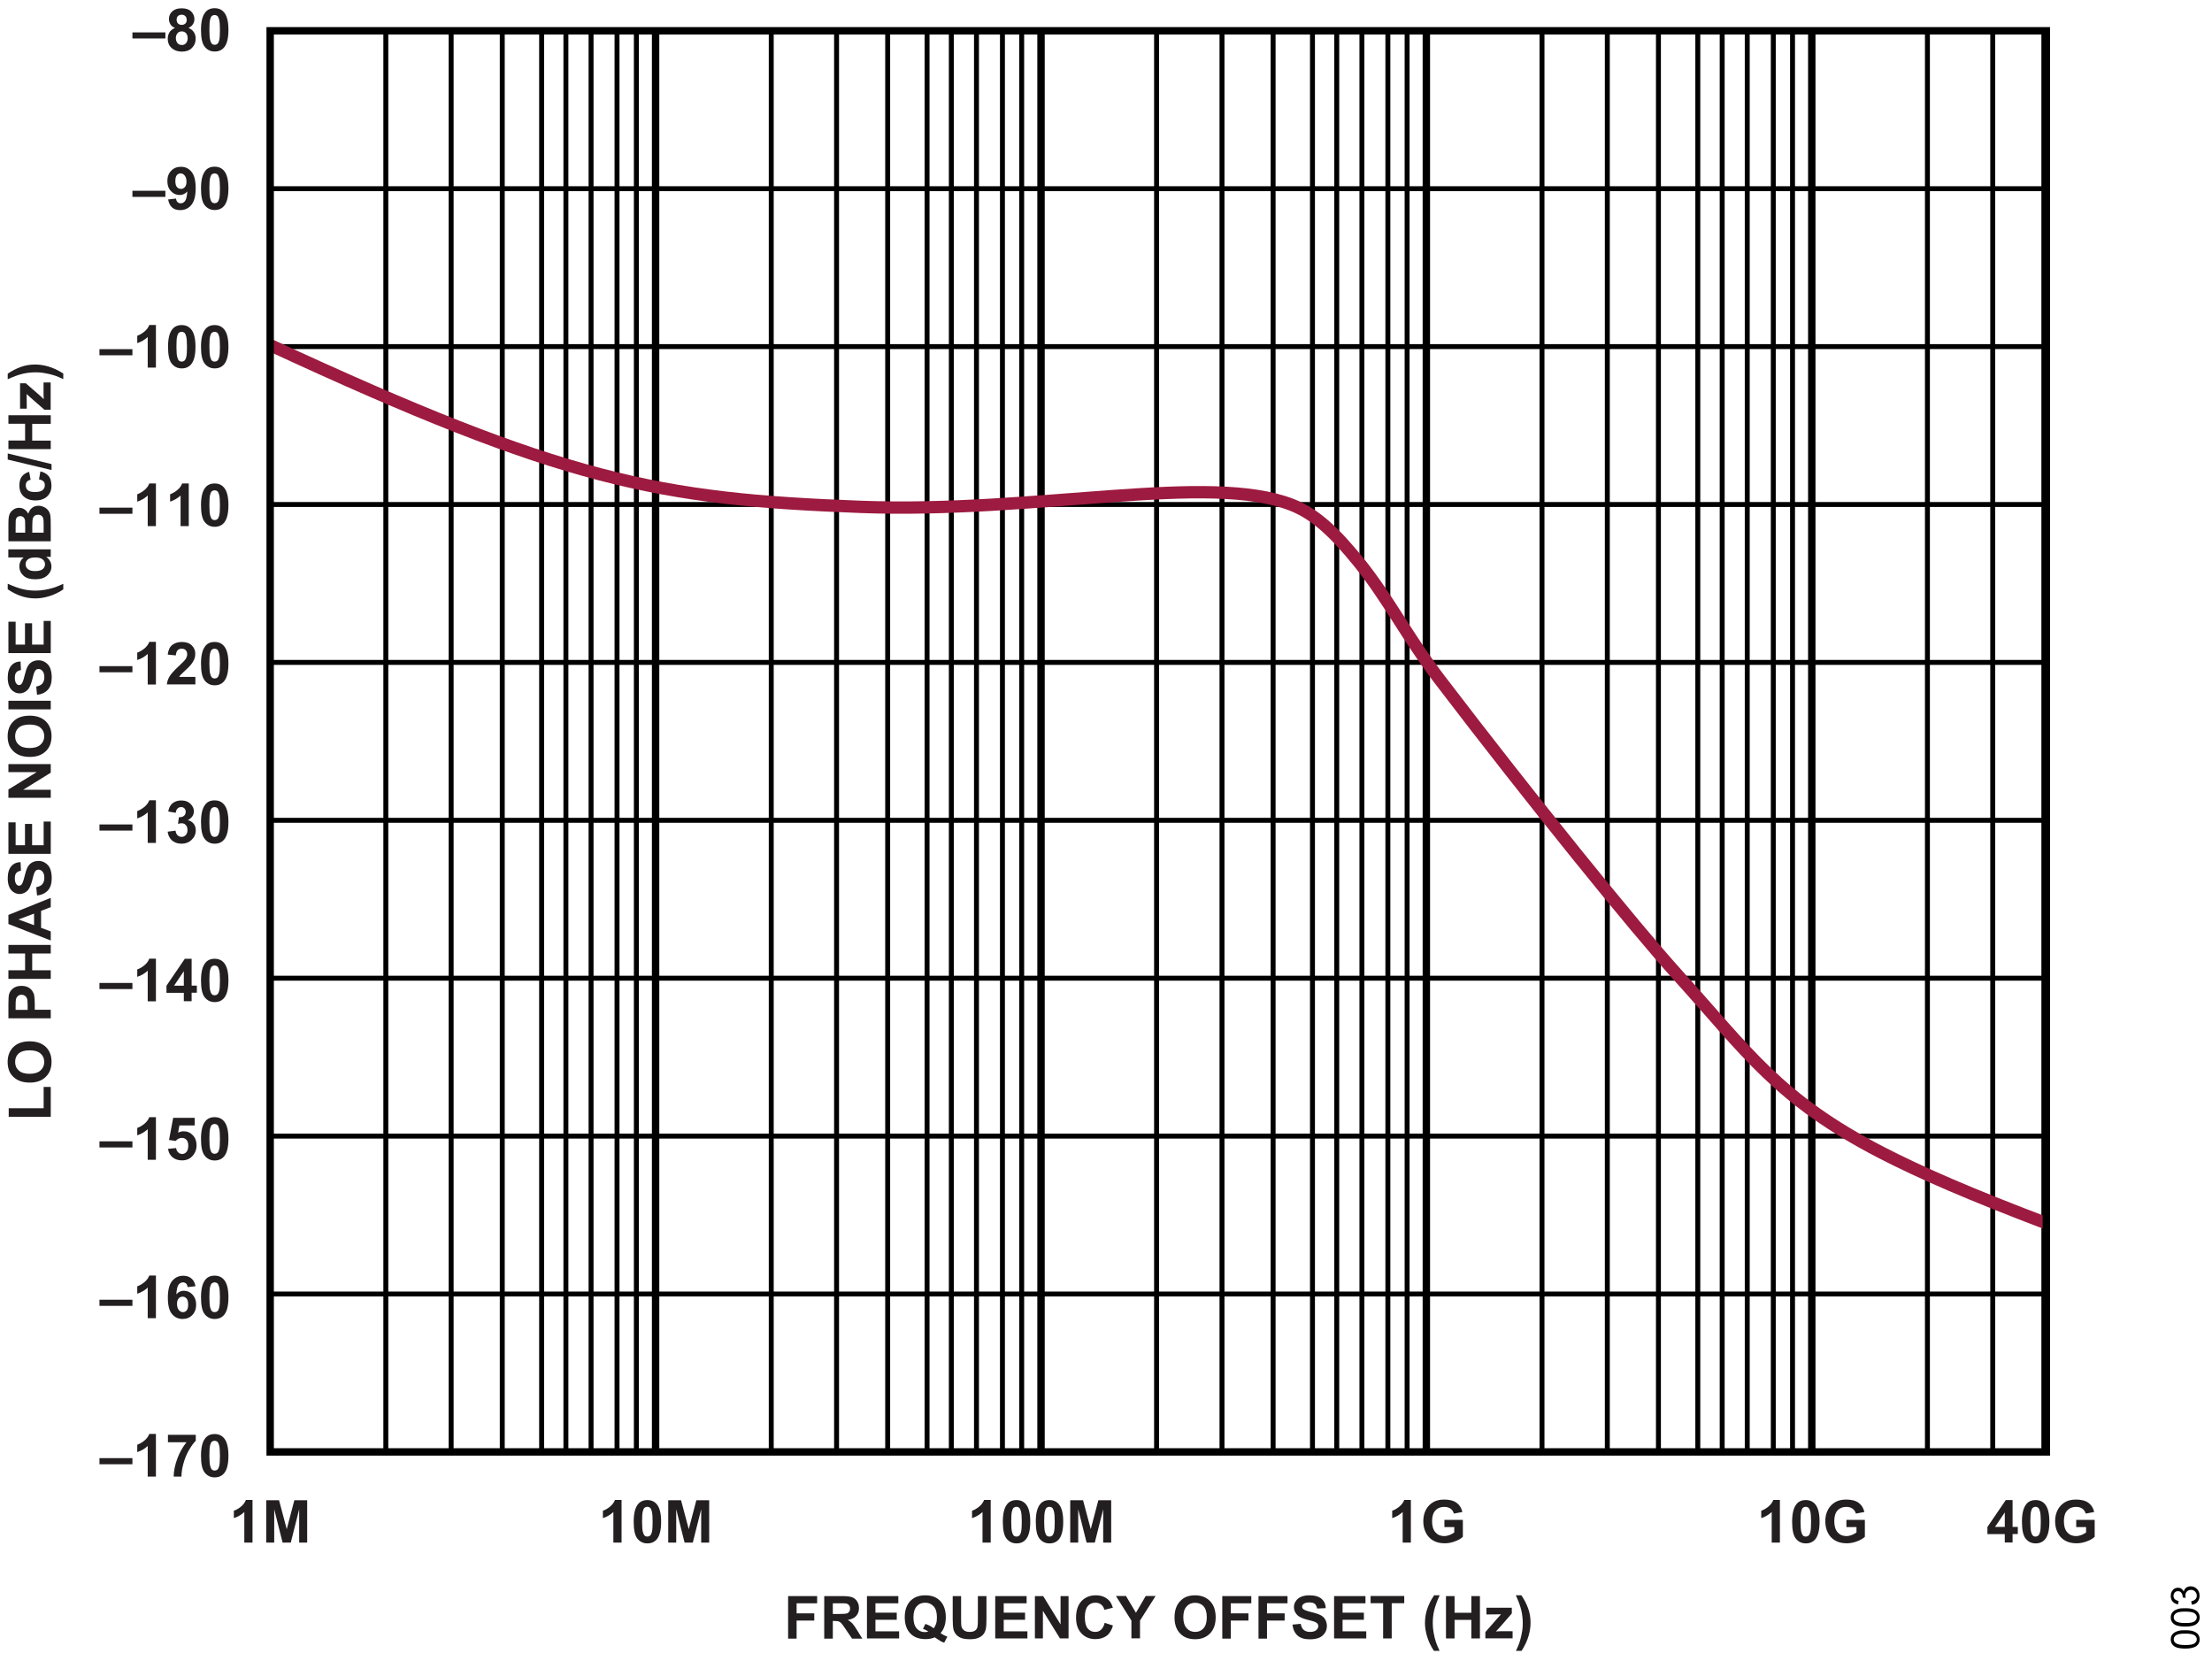 <?xml version="1.0" encoding="utf-8"?>
<!-- Generator: Adobe Illustrator 27.5.0, SVG Export Plug-In . SVG Version: 6.00 Build 0)  -->
<svg version="1.1" id="Layer_1" xmlns="http://www.w3.org/2000/svg" xmlns:xlink="http://www.w3.org/1999/xlink" x="0px" y="0px"
	 viewBox="0 0 224.17 168.28" style="enable-background:new 0 0 224.17 168.28;" xml:space="preserve">
<style type="text/css">
	.st0{fill:none;}
	.st1{fill:none;stroke:#000000;stroke-width:0.5;stroke-miterlimit:11.5;}
	.st2{fill:none;stroke:#000000;stroke-width:0.75;stroke-miterlimit:11.5;}
	.st3{fill:none;stroke:#000000;stroke-width:0.5;}
	
		.st4{clip-path:url(#downloadFrameOutline_00000074420309630276914340000000211992562424670356_);fill:none;stroke:#9D1B40;stroke-width:1.25;stroke-linecap:round;stroke-linejoin:round;}
	.st5{enable-background:new    ;}
	.st6{fill:#231F20;}
	.st7{fill:none;stroke:#000000;stroke-width:0.75;}
</style>
<g id="New_Symbol_149_00000067237425255501718700000016061524744902718112_">
	<g id="New_Symbol_149_00000161614471371892856920000006961099117150565035_">
		<g>
			<line class="st0" x1="27.38" y1="3.12" x2="27.38" y2="147.12"/>
			<path class="st1" d="M39.1,3.12v144 M45.72,3.12v144 M50.9,3.12v144 M54.89,3.12v144 M57.35,3.12v144 M59.9,3.12v144 M62.53,3.12
				v144 M64.49,3.12v144"/>
			<line class="st2" x1="66.44" y1="3.12" x2="66.44" y2="147.12"/>
			<line class="st0" x1="66.44" y1="3.12" x2="66.44" y2="147.12"/>
			<path class="st1" d="M78.16,3.12v144 M84.78,3.12v144 M89.96,3.12v144 M93.95,3.12v144 M96.41,3.12v144 M98.96,3.12v144
				 M101.59,3.12v144 M103.54,3.12v144"/>
			<line class="st2" x1="105.5" y1="3.12" x2="105.5" y2="147.12"/>
			<line class="st0" x1="105.5" y1="3.12" x2="105.5" y2="147.12"/>
			<path class="st1" d="M117.21,3.12v144 M123.84,3.12v144 M129.02,3.12v144 M133.01,3.12v144 M135.47,3.12v144 M138.02,3.12v144
				 M140.65,3.12v144 M142.6,3.12v144"/>
			<line class="st2" x1="144.55" y1="3.12" x2="144.55" y2="147.12"/>
			<line class="st0" x1="144.55" y1="3.12" x2="144.55" y2="147.12"/>
			<path class="st1" d="M156.27,3.12v144 M162.89,3.12v144 M168.07,3.12v144 M172.06,3.12v144 M174.53,3.12v144 M177.07,3.12v144
				 M179.71,3.12v144 M181.66,3.12v144"/>
			<line class="st2" x1="183.61" y1="3.12" x2="183.61" y2="147.12"/>
			<line class="st0" x1="183.61" y1="3.12" x2="183.61" y2="147.12"/>
			<path class="st1" d="M195.33,3.12v144 M201.95,3.12v144 M207.13,3.12v144"/>
		</g>
	</g>
</g>
<g id="downloadYGrid">
	<line class="st3" x1="27.38" y1="147.12" x2="207.38" y2="147.12"/>
	<line class="st3" x1="27.38" y1="131.12" x2="207.38" y2="131.12"/>
	<line class="st3" x1="27.38" y1="115.12" x2="207.38" y2="115.12"/>
	<line class="st3" x1="27.38" y1="99.12" x2="207.38" y2="99.12"/>
	<line class="st3" x1="27.38" y1="83.12" x2="207.38" y2="83.12"/>
	<line class="st3" x1="27.38" y1="67.12" x2="207.38" y2="67.12"/>
	<line class="st3" x1="27.38" y1="51.12" x2="207.38" y2="51.12"/>
	<line class="st3" x1="27.38" y1="35.12" x2="207.38" y2="35.12"/>
	<line class="st3" x1="27.38" y1="19.12" x2="207.38" y2="19.12"/>
	<line class="st3" x1="27.38" y1="3.12" x2="207.38" y2="3.12"/>
</g>
<g>
	<defs>
		
			<rect id="downloadFrameOutline_00000106118903949009019530000006053443197010765237_" x="27.38" y="3.12" width="180" height="144"/>
	</defs>
	<clipPath id="downloadFrameOutline_00000091003976624040513790000012639467313441251736_">
		<use xlink:href="#downloadFrameOutline_00000106118903949009019530000006053443197010765237_"  style="overflow:visible;"/>
	</clipPath>
	
		<path style="clip-path:url(#downloadFrameOutline_00000091003976624040513790000012639467313441251736_);fill:none;stroke:#9D1B40;stroke-width:1.25;stroke-linecap:round;stroke-linejoin:round;" d="
		M27.38,34.97c29.78,13.81,39.38,15.62,59.84,16.39c17.93,0.67,35.29-3.5,43.71-0.2c2.43,0.95,4.42,2.91,6.73,5.75
		c2.95,3.62,4.99,7.7,8.25,11.96c9.3,12.19,19.65,24.99,24.14,29.96c7.02,7.77,10.17,12.56,20.6,17.95
		c4.07,2.1,9.06,4.26,16.72,7.17"/>
</g>
<g id="downloadXTitle">
	<g class="st5">
		<path class="st6" d="M79.87,166.02v-4.29h2.94v0.73h-2.08v1.02h1.79v0.73h-1.79v1.83H79.87z"/>
		<path class="st6" d="M83.53,166.02v-4.29h1.83c0.46,0,0.79,0.04,1,0.12c0.21,0.08,0.37,0.21,0.5,0.41s0.19,0.42,0.19,0.68
			c0,0.32-0.09,0.59-0.28,0.8c-0.19,0.21-0.47,0.34-0.85,0.4c0.19,0.11,0.34,0.23,0.46,0.36s0.29,0.36,0.49,0.7l0.52,0.84h-1.04
			l-0.63-0.93c-0.22-0.33-0.38-0.54-0.46-0.63c-0.08-0.09-0.17-0.15-0.26-0.18c-0.09-0.03-0.24-0.05-0.44-0.05H84.4v1.79H83.53z
			 M84.4,163.54h0.64c0.42,0,0.68-0.02,0.78-0.05s0.18-0.1,0.24-0.18s0.09-0.19,0.09-0.32c0-0.14-0.04-0.26-0.12-0.35
			s-0.19-0.15-0.33-0.17c-0.07-0.01-0.28-0.01-0.63-0.01H84.4V163.54z"/>
		<path class="st6" d="M87.86,166.02v-4.29h3.18v0.73h-2.32v0.95h2.16v0.72h-2.16v1.17h2.4v0.72H87.86z"/>
		<path class="st6" d="M95.32,165.48c0.21,0.15,0.44,0.27,0.69,0.36l-0.32,0.61c-0.13-0.04-0.26-0.09-0.38-0.16
			c-0.03-0.01-0.22-0.14-0.58-0.38c-0.28,0.12-0.59,0.18-0.93,0.18c-0.66,0-1.18-0.19-1.55-0.58s-0.56-0.93-0.56-1.64
			c0-0.7,0.19-1.25,0.56-1.64c0.38-0.39,0.88-0.58,1.53-0.58c0.64,0,1.14,0.19,1.51,0.58c0.37,0.39,0.56,0.93,0.56,1.64
			c0,0.37-0.05,0.7-0.16,0.98C95.62,165.07,95.49,165.28,95.32,165.48z M94.62,164.99c0.11-0.13,0.19-0.29,0.25-0.47
			s0.08-0.4,0.08-0.64c0-0.5-0.11-0.87-0.33-1.11c-0.22-0.24-0.5-0.37-0.86-0.37s-0.64,0.12-0.86,0.37s-0.33,0.62-0.33,1.11
			c0,0.5,0.11,0.88,0.33,1.13c0.22,0.25,0.5,0.37,0.83,0.37c0.12,0,0.24-0.02,0.35-0.06c-0.18-0.12-0.35-0.21-0.54-0.27l0.24-0.5
			C94.09,164.65,94.36,164.79,94.62,164.99z"/>
		<path class="st6" d="M96.53,161.73h0.87v2.33c0,0.37,0.01,0.61,0.03,0.72c0.04,0.18,0.13,0.32,0.27,0.42
			c0.14,0.11,0.33,0.16,0.57,0.16c0.25,0,0.43-0.05,0.56-0.15s0.2-0.22,0.23-0.37s0.04-0.39,0.04-0.73v-2.38h0.87v2.26
			c0,0.52-0.02,0.88-0.07,1.09s-0.13,0.39-0.26,0.54s-0.29,0.26-0.51,0.35c-0.21,0.09-0.49,0.13-0.83,0.13
			c-0.41,0-0.72-0.05-0.93-0.14c-0.21-0.09-0.38-0.22-0.5-0.37s-0.2-0.31-0.24-0.48c-0.06-0.25-0.08-0.61-0.08-1.09V161.73z"/>
		<path class="st6" d="M100.86,166.02v-4.29h3.18v0.73h-2.32v0.95h2.16v0.72h-2.16v1.17h2.4v0.72H100.86z"/>
		<path class="st6" d="M104.88,166.02v-4.29h0.84l1.76,2.87v-2.87h0.81v4.29h-0.87l-1.73-2.8v2.8H104.88z"/>
		<path class="st6" d="M111.95,164.44l0.84,0.27c-0.13,0.47-0.34,0.82-0.64,1.04s-0.68,0.34-1.14,0.34c-0.57,0-1.04-0.19-1.41-0.58
			c-0.37-0.39-0.55-0.92-0.55-1.6c0-0.71,0.18-1.27,0.55-1.67c0.37-0.39,0.85-0.59,1.46-0.59c0.53,0,0.95,0.16,1.28,0.47
			c0.2,0.18,0.34,0.45,0.44,0.79l-0.86,0.21c-0.05-0.22-0.16-0.4-0.32-0.53s-0.36-0.19-0.59-0.19c-0.32,0-0.58,0.11-0.77,0.34
			s-0.3,0.6-0.3,1.11c0,0.54,0.1,0.93,0.29,1.16s0.45,0.35,0.76,0.35c0.23,0,0.43-0.07,0.59-0.22S111.88,164.76,111.95,164.44z"/>
		<path class="st6" d="M114.66,166.02v-1.81l-1.57-2.49h1.02l1.01,1.7l0.99-1.7h1l-1.58,2.49v1.8H114.66z"/>
		<path class="st6" d="M119.03,163.9c0-0.44,0.07-0.8,0.2-1.1c0.1-0.22,0.23-0.42,0.4-0.59s0.35-0.3,0.55-0.39
			c0.27-0.11,0.58-0.17,0.93-0.17c0.63,0,1.14,0.2,1.52,0.59s0.57,0.94,0.57,1.64c0,0.69-0.19,1.24-0.57,1.63s-0.88,0.59-1.51,0.59
			c-0.64,0-1.15-0.19-1.52-0.58C119.21,165.12,119.03,164.58,119.03,163.9z M119.92,163.87c0,0.49,0.11,0.86,0.34,1.11
			c0.22,0.25,0.51,0.38,0.86,0.38s0.63-0.12,0.85-0.37c0.22-0.25,0.33-0.62,0.33-1.12c0-0.49-0.11-0.86-0.32-1.1
			s-0.5-0.36-0.86-0.36s-0.65,0.12-0.86,0.37C120.03,163.01,119.92,163.38,119.92,163.87z"/>
		<path class="st6" d="M123.87,166.02v-4.29h2.94v0.73h-2.08v1.02h1.79v0.73h-1.79v1.83H123.87z"/>
		<path class="st6" d="M127.54,166.02v-4.29h2.94v0.73h-2.08v1.02h1.79v0.73h-1.79v1.83H127.54z"/>
		<path class="st6" d="M130.98,164.62l0.84-0.08c0.05,0.28,0.15,0.49,0.31,0.62s0.36,0.2,0.63,0.2c0.28,0,0.49-0.06,0.63-0.18
			c0.14-0.12,0.21-0.26,0.21-0.41c0-0.1-0.03-0.19-0.09-0.26c-0.06-0.07-0.16-0.13-0.31-0.19c-0.1-0.04-0.33-0.1-0.69-0.19
			c-0.46-0.12-0.79-0.26-0.98-0.42c-0.26-0.24-0.4-0.52-0.4-0.86c0-0.22,0.06-0.42,0.19-0.61c0.12-0.19,0.3-0.34,0.54-0.44
			s0.51-0.15,0.84-0.15c0.54,0,0.95,0.12,1.22,0.35s0.42,0.55,0.43,0.95l-0.87,0.04c-0.04-0.22-0.12-0.38-0.24-0.48
			c-0.12-0.1-0.31-0.14-0.55-0.14c-0.25,0-0.45,0.05-0.59,0.16c-0.09,0.07-0.14,0.16-0.14,0.27c0,0.1,0.04,0.19,0.13,0.26
			c0.11,0.09,0.38,0.19,0.8,0.29s0.73,0.2,0.94,0.31s0.36,0.25,0.47,0.44c0.11,0.19,0.17,0.41,0.17,0.68c0,0.25-0.07,0.48-0.21,0.69
			s-0.33,0.38-0.58,0.48c-0.25,0.1-0.56,0.16-0.93,0.16c-0.54,0-0.96-0.12-1.25-0.38C131.21,165.47,131.04,165.1,130.98,164.62z"/>
		<path class="st6" d="M135.2,166.02v-4.29h3.18v0.73h-2.32v0.95h2.16v0.72h-2.16v1.17h2.4v0.72H135.2z"/>
		<path class="st6" d="M140.17,166.02v-3.57h-1.27v-0.73h3.41v0.73h-1.27v3.57H140.17z"/>
		<path class="st6" d="M145.89,167.28h-0.57c-0.3-0.45-0.53-0.92-0.68-1.41s-0.23-0.96-0.23-1.41c0-0.56,0.1-1.1,0.29-1.6
			c0.17-0.44,0.38-0.84,0.64-1.21h0.56c-0.27,0.59-0.45,1.1-0.55,1.51s-0.15,0.85-0.15,1.32c0,0.32,0.03,0.65,0.09,0.98
			s0.14,0.66,0.24,0.96C145.6,166.62,145.72,166.91,145.89,167.28z"/>
		<path class="st6" d="M146.54,166.02v-4.29h0.87v1.69h1.7v-1.69h0.87v4.29h-0.87v-1.88h-1.7v1.88H146.54z"/>
		<path class="st6" d="M150.53,166.02v-0.64l1.17-1.34c0.19-0.22,0.33-0.37,0.42-0.47c-0.1,0.01-0.22,0.01-0.38,0.01l-1.1,0.01
			v-0.68h2.57v0.58l-1.19,1.37l-0.42,0.45c0.23-0.01,0.37-0.02,0.42-0.02h1.27v0.72H150.53z"/>
		<path class="st6" d="M153.63,167.28c0.16-0.35,0.28-0.61,0.34-0.8s0.13-0.4,0.18-0.64s0.1-0.47,0.13-0.69
			c0.03-0.22,0.04-0.44,0.04-0.67c0-0.46-0.05-0.9-0.15-1.32s-0.28-0.92-0.55-1.51h0.56c0.29,0.42,0.52,0.87,0.69,1.34
			s0.24,0.95,0.24,1.43c0,0.41-0.06,0.85-0.19,1.31c-0.15,0.52-0.39,1.04-0.72,1.55H153.63z"/>
	</g>
</g>
<g class="st5">
	<path class="st6" d="M25.58,156.31h-0.82v-3.1c-0.3,0.28-0.66,0.49-1.06,0.62v-0.75c0.21-0.07,0.45-0.2,0.7-0.4
		c0.25-0.2,0.42-0.43,0.52-0.69h0.67V156.31z"/>
	<path class="st6" d="M26.98,156.31v-4.29h1.3l0.78,2.93l0.77-2.93h1.3v4.29h-0.81v-3.38l-0.85,3.38h-0.83l-0.85-3.38v3.38H26.98z"
		/>
</g>
<g class="st5">
	<path class="st6" d="M62.98,156.31h-0.82v-3.1c-0.3,0.28-0.66,0.49-1.06,0.62v-0.75c0.21-0.07,0.45-0.2,0.7-0.4
		c0.25-0.2,0.42-0.43,0.52-0.69h0.67V156.31z"/>
	<path class="st6" d="M65.6,152c0.42,0,0.74,0.15,0.98,0.45c0.28,0.35,0.42,0.93,0.42,1.75c0,0.81-0.14,1.4-0.42,1.75
		c-0.23,0.29-0.56,0.44-0.97,0.44c-0.42,0-0.75-0.16-1.01-0.48s-0.38-0.89-0.38-1.72c0-0.81,0.14-1.39,0.42-1.75
		C64.86,152.15,65.19,152,65.6,152z M65.6,152.68c-0.1,0-0.19,0.03-0.27,0.09c-0.08,0.06-0.14,0.18-0.18,0.34
		c-0.06,0.21-0.08,0.57-0.08,1.08s0.03,0.85,0.08,1.04c0.05,0.19,0.11,0.31,0.19,0.38s0.17,0.09,0.27,0.09s0.19-0.03,0.27-0.1
		c0.08-0.06,0.14-0.18,0.18-0.34c0.06-0.21,0.08-0.57,0.08-1.07s-0.03-0.85-0.08-1.04s-0.11-0.31-0.19-0.38
		C65.79,152.71,65.7,152.68,65.6,152.68z"/>
	<path class="st6" d="M67.72,156.31v-4.29h1.3l0.78,2.93l0.77-2.93h1.3v4.29h-0.81v-3.38l-0.85,3.38h-0.83l-0.85-3.38v3.38H67.72z"
		/>
</g>
<g class="st5">
	<path class="st6" d="M100.39,156.31h-0.82v-3.1c-0.3,0.28-0.66,0.49-1.06,0.62v-0.75c0.21-0.07,0.45-0.2,0.7-0.4
		c0.25-0.2,0.42-0.43,0.52-0.69h0.67V156.31z"/>
	<path class="st6" d="M103.01,152c0.42,0,0.74,0.15,0.98,0.45c0.28,0.35,0.42,0.93,0.42,1.75c0,0.81-0.14,1.4-0.42,1.75
		c-0.23,0.29-0.56,0.44-0.97,0.44c-0.42,0-0.75-0.16-1.01-0.48s-0.38-0.89-0.38-1.72c0-0.81,0.14-1.39,0.42-1.75
		C102.27,152.15,102.59,152,103.01,152z M103.01,152.68c-0.1,0-0.19,0.03-0.27,0.09c-0.08,0.06-0.14,0.18-0.18,0.34
		c-0.06,0.21-0.08,0.57-0.08,1.08s0.03,0.85,0.08,1.04c0.05,0.19,0.11,0.31,0.19,0.38s0.17,0.09,0.27,0.09s0.19-0.03,0.27-0.1
		c0.08-0.06,0.14-0.18,0.18-0.34c0.06-0.21,0.08-0.57,0.08-1.07s-0.03-0.85-0.08-1.04s-0.11-0.31-0.19-0.38
		C103.2,152.71,103.11,152.68,103.01,152.68z"/>
	<path class="st6" d="M106.35,152c0.42,0,0.74,0.15,0.98,0.45c0.28,0.35,0.42,0.93,0.42,1.75c0,0.81-0.14,1.4-0.42,1.75
		c-0.23,0.29-0.56,0.44-0.97,0.44c-0.42,0-0.75-0.16-1.01-0.48s-0.38-0.89-0.38-1.72c0-0.81,0.14-1.39,0.42-1.75
		C105.61,152.15,105.93,152,106.35,152z M106.35,152.68c-0.1,0-0.19,0.03-0.27,0.09c-0.08,0.06-0.14,0.18-0.18,0.34
		c-0.06,0.21-0.08,0.57-0.08,1.08s0.03,0.85,0.08,1.04c0.05,0.19,0.11,0.31,0.19,0.38s0.17,0.09,0.27,0.09s0.19-0.03,0.27-0.1
		c0.08-0.06,0.14-0.18,0.18-0.34c0.06-0.21,0.08-0.57,0.08-1.07s-0.03-0.85-0.08-1.04s-0.11-0.31-0.19-0.38
		C106.54,152.71,106.45,152.68,106.35,152.68z"/>
	<path class="st6" d="M108.46,156.31v-4.29h1.3l0.78,2.93l0.77-2.93h1.3v4.29h-0.81v-3.38l-0.85,3.38h-0.83l-0.85-3.38v3.38H108.46z
		"/>
</g>
<g class="st5">
	<path class="st6" d="M142.97,156.31h-0.82v-3.1c-0.3,0.28-0.66,0.49-1.06,0.62v-0.75c0.21-0.07,0.45-0.2,0.7-0.4
		c0.25-0.2,0.42-0.43,0.52-0.69h0.67V156.31z"/>
	<path class="st6" d="M146.38,154.73v-0.72h1.87v1.71c-0.18,0.18-0.44,0.33-0.79,0.46c-0.34,0.13-0.69,0.2-1.05,0.2
		c-0.45,0-0.84-0.09-1.17-0.28s-0.58-0.46-0.75-0.81s-0.25-0.73-0.25-1.14c0-0.45,0.09-0.84,0.28-1.19s0.46-0.61,0.82-0.8
		c0.28-0.14,0.62-0.21,1.03-0.21c0.53,0,0.95,0.11,1.25,0.33c0.3,0.22,0.49,0.53,0.58,0.93l-0.86,0.16
		c-0.06-0.21-0.17-0.38-0.34-0.5s-0.38-0.18-0.63-0.18c-0.38,0-0.68,0.12-0.9,0.36s-0.34,0.6-0.34,1.07c0,0.51,0.11,0.89,0.34,1.15
		c0.23,0.26,0.52,0.38,0.89,0.38c0.18,0,0.36-0.04,0.55-0.11c0.18-0.07,0.34-0.16,0.47-0.26v-0.54H146.38z"/>
</g>
<g class="st5">
	<path class="st6" d="M180.37,156.31h-0.82v-3.1c-0.3,0.28-0.66,0.49-1.06,0.62v-0.75c0.21-0.07,0.45-0.2,0.7-0.4
		c0.25-0.2,0.42-0.43,0.52-0.69h0.67V156.31z"/>
	<path class="st6" d="M183,152c0.42,0,0.74,0.15,0.98,0.45c0.28,0.35,0.42,0.93,0.42,1.75c0,0.81-0.14,1.4-0.42,1.75
		c-0.23,0.29-0.56,0.44-0.97,0.44c-0.42,0-0.75-0.16-1.01-0.48s-0.38-0.89-0.38-1.72c0-0.81,0.14-1.39,0.42-1.75
		C182.25,152.15,182.58,152,183,152z M183,152.68c-0.1,0-0.19,0.03-0.27,0.09c-0.08,0.06-0.14,0.18-0.18,0.34
		c-0.06,0.21-0.08,0.57-0.08,1.08s0.03,0.85,0.08,1.04c0.05,0.19,0.11,0.31,0.19,0.38s0.17,0.09,0.27,0.09s0.19-0.03,0.27-0.1
		c0.08-0.06,0.14-0.18,0.18-0.34c0.06-0.21,0.08-0.57,0.08-1.07s-0.03-0.85-0.08-1.04s-0.12-0.31-0.19-0.38
		C183.18,152.71,183.09,152.68,183,152.68z"/>
	<path class="st6" d="M187.12,154.73v-0.72h1.87v1.71c-0.18,0.18-0.45,0.33-0.79,0.46c-0.34,0.13-0.69,0.2-1.05,0.2
		c-0.45,0-0.84-0.09-1.17-0.28s-0.58-0.46-0.75-0.81s-0.25-0.73-0.25-1.14c0-0.45,0.09-0.84,0.28-1.19s0.46-0.61,0.82-0.8
		c0.28-0.14,0.62-0.21,1.03-0.21c0.53,0,0.95,0.11,1.25,0.33c0.3,0.22,0.49,0.53,0.58,0.93l-0.86,0.16
		c-0.06-0.21-0.17-0.38-0.34-0.5s-0.38-0.18-0.62-0.18c-0.38,0-0.68,0.12-0.9,0.36s-0.33,0.6-0.33,1.07c0,0.51,0.11,0.89,0.34,1.15
		c0.23,0.26,0.52,0.38,0.89,0.38c0.18,0,0.36-0.04,0.55-0.11c0.18-0.07,0.34-0.16,0.47-0.26v-0.54H187.12z"/>
</g>
<g class="st5">
	<path class="st6" d="M203.17,156.31v-0.86h-1.76v-0.72l1.86-2.73h0.69v2.72h0.53v0.72h-0.53v0.86H203.17z M203.17,154.72v-1.47
		l-0.99,1.47H203.17z"/>
	<path class="st6" d="M206.29,152c0.42,0,0.74,0.15,0.98,0.45c0.28,0.35,0.42,0.93,0.42,1.75c0,0.81-0.14,1.4-0.42,1.75
		c-0.23,0.29-0.56,0.44-0.97,0.44c-0.42,0-0.75-0.16-1.01-0.48s-0.38-0.89-0.38-1.72c0-0.81,0.14-1.39,0.42-1.75
		C205.54,152.15,205.87,152,206.29,152z M206.29,152.68c-0.1,0-0.19,0.03-0.27,0.09c-0.08,0.06-0.14,0.18-0.18,0.34
		c-0.06,0.21-0.08,0.57-0.08,1.08s0.03,0.85,0.08,1.04c0.05,0.19,0.12,0.31,0.19,0.38s0.17,0.09,0.26,0.09s0.19-0.03,0.27-0.1
		c0.08-0.06,0.14-0.18,0.18-0.34c0.06-0.21,0.08-0.57,0.08-1.07s-0.03-0.85-0.08-1.04s-0.11-0.31-0.19-0.38
		C206.47,152.71,206.38,152.68,206.29,152.68z"/>
	<path class="st6" d="M210.41,154.73v-0.72h1.87v1.71c-0.18,0.18-0.44,0.33-0.79,0.46c-0.34,0.13-0.69,0.2-1.05,0.2
		c-0.45,0-0.84-0.09-1.17-0.28s-0.58-0.46-0.75-0.81s-0.25-0.73-0.25-1.14c0-0.45,0.09-0.84,0.28-1.19s0.46-0.61,0.82-0.8
		c0.28-0.14,0.62-0.21,1.03-0.21c0.53,0,0.95,0.11,1.25,0.33c0.3,0.22,0.49,0.53,0.58,0.93l-0.86,0.16
		c-0.06-0.21-0.17-0.38-0.34-0.5s-0.38-0.18-0.63-0.18c-0.38,0-0.68,0.12-0.9,0.36s-0.34,0.6-0.34,1.07c0,0.51,0.11,0.89,0.34,1.15
		c0.23,0.26,0.52,0.38,0.89,0.38c0.18,0,0.36-0.04,0.55-0.11c0.18-0.07,0.34-0.16,0.47-0.26v-0.54H210.41z"/>
</g>
<g class="st5">
	<path class="st6" d="M10.08,148.37v-0.62h3.34v0.62H10.08z"/>
	<path class="st6" d="M15.79,149.62h-0.82v-3.1c-0.3,0.28-0.66,0.49-1.06,0.62v-0.75c0.21-0.07,0.45-0.2,0.7-0.4
		c0.25-0.2,0.42-0.43,0.52-0.69h0.67V149.62z"/>
	<path class="st6" d="M17.02,146.15v-0.76h2.82v0.6c-0.23,0.23-0.47,0.56-0.71,0.98s-0.42,0.88-0.55,1.36
		c-0.13,0.48-0.19,0.91-0.19,1.29H17.6c0.01-0.59,0.14-1.2,0.37-1.82s0.54-1.17,0.93-1.66H17.02z"/>
	<path class="st6" d="M21.75,145.31c0.42,0,0.74,0.15,0.98,0.45c0.28,0.35,0.42,0.93,0.42,1.75c0,0.81-0.14,1.4-0.42,1.75
		c-0.23,0.29-0.56,0.44-0.97,0.44c-0.42,0-0.75-0.16-1.01-0.48s-0.38-0.89-0.38-1.72c0-0.81,0.14-1.39,0.42-1.75
		C21.01,145.46,21.33,145.31,21.75,145.31z M21.75,145.99c-0.1,0-0.19,0.03-0.27,0.09c-0.08,0.06-0.14,0.18-0.18,0.34
		c-0.06,0.21-0.08,0.57-0.08,1.08s0.03,0.85,0.08,1.04c0.05,0.19,0.11,0.31,0.19,0.38s0.17,0.09,0.27,0.09s0.19-0.03,0.27-0.1
		c0.08-0.06,0.14-0.18,0.18-0.34c0.06-0.21,0.08-0.57,0.08-1.07s-0.03-0.85-0.08-1.04s-0.11-0.31-0.19-0.38
		C21.94,146.02,21.85,145.99,21.75,145.99z"/>
</g>
<g class="st5">
	<path class="st6" d="M10.08,36v-0.62h3.34V36H10.08z"/>
	<path class="st6" d="M15.79,37.25h-0.82v-3.1c-0.3,0.28-0.66,0.49-1.06,0.62v-0.75c0.21-0.07,0.45-0.2,0.7-0.4
		c0.25-0.2,0.42-0.43,0.52-0.69h0.67V37.25z"/>
	<path class="st6" d="M18.41,32.94c0.42,0,0.74,0.15,0.98,0.45c0.28,0.35,0.42,0.93,0.42,1.75c0,0.81-0.14,1.4-0.42,1.75
		c-0.23,0.29-0.56,0.44-0.97,0.44c-0.42,0-0.75-0.16-1.01-0.48s-0.38-0.89-0.38-1.72c0-0.81,0.14-1.39,0.42-1.75
		C17.67,33.09,18,32.94,18.41,32.94z M18.41,33.62c-0.1,0-0.19,0.03-0.27,0.09c-0.08,0.06-0.14,0.18-0.18,0.34
		c-0.06,0.21-0.08,0.57-0.08,1.08s0.03,0.85,0.08,1.04c0.05,0.19,0.11,0.31,0.19,0.38s0.17,0.09,0.27,0.09s0.19-0.03,0.27-0.1
		c0.08-0.06,0.14-0.18,0.18-0.34c0.06-0.21,0.08-0.57,0.08-1.07s-0.03-0.85-0.08-1.04s-0.11-0.31-0.19-0.38
		C18.6,33.66,18.51,33.62,18.41,33.62z"/>
	<path class="st6" d="M21.75,32.94c0.42,0,0.74,0.15,0.98,0.45c0.28,0.35,0.42,0.93,0.42,1.75c0,0.81-0.14,1.4-0.42,1.75
		c-0.23,0.29-0.56,0.44-0.97,0.44c-0.42,0-0.75-0.16-1.01-0.48s-0.38-0.89-0.38-1.72c0-0.81,0.14-1.39,0.42-1.75
		C21.01,33.09,21.33,32.94,21.75,32.94z M21.75,33.62c-0.1,0-0.19,0.03-0.27,0.09c-0.08,0.06-0.14,0.18-0.18,0.34
		c-0.06,0.21-0.08,0.57-0.08,1.08s0.03,0.85,0.08,1.04c0.05,0.19,0.11,0.31,0.19,0.38s0.17,0.09,0.27,0.09s0.19-0.03,0.27-0.1
		c0.08-0.06,0.14-0.18,0.18-0.34c0.06-0.21,0.08-0.57,0.08-1.07s-0.03-0.85-0.08-1.04s-0.11-0.31-0.19-0.38
		C21.94,33.66,21.85,33.62,21.75,33.62z"/>
</g>
<g class="st5">
	<path class="st6" d="M10.08,52.06v-0.62h3.34v0.62H10.08z"/>
	<path class="st6" d="M15.79,53.31h-0.82v-3.1c-0.3,0.28-0.66,0.49-1.06,0.62v-0.75c0.21-0.07,0.45-0.2,0.7-0.4
		c0.25-0.2,0.42-0.43,0.52-0.69h0.67V53.31z"/>
	<path class="st6" d="M19.13,53.31H18.3v-3.1c-0.3,0.28-0.66,0.49-1.06,0.62v-0.75c0.21-0.07,0.45-0.2,0.7-0.4
		c0.25-0.2,0.42-0.43,0.52-0.69h0.67V53.31z"/>
	<path class="st6" d="M21.75,48.99c0.42,0,0.74,0.15,0.98,0.45c0.28,0.35,0.42,0.93,0.42,1.75c0,0.81-0.14,1.4-0.42,1.75
		c-0.23,0.29-0.56,0.44-0.97,0.44c-0.42,0-0.75-0.16-1.01-0.48s-0.38-0.89-0.38-1.72c0-0.81,0.14-1.39,0.42-1.75
		C21.01,49.14,21.33,48.99,21.75,48.99z M21.75,49.68c-0.1,0-0.19,0.03-0.27,0.09c-0.08,0.06-0.14,0.18-0.18,0.34
		c-0.06,0.21-0.08,0.57-0.08,1.08s0.03,0.85,0.08,1.04c0.05,0.19,0.11,0.31,0.19,0.38s0.17,0.09,0.27,0.09s0.19-0.03,0.27-0.1
		c0.08-0.06,0.14-0.18,0.18-0.34c0.06-0.21,0.08-0.57,0.08-1.07s-0.03-0.85-0.08-1.04s-0.11-0.31-0.19-0.38
		C21.94,49.71,21.85,49.68,21.75,49.68z"/>
</g>
<g class="st5">
	<path class="st6" d="M10.08,68.11V67.5h3.34v0.62H10.08z"/>
	<path class="st6" d="M15.79,69.36h-0.82v-3.1c-0.3,0.28-0.66,0.49-1.06,0.62v-0.75c0.21-0.07,0.45-0.2,0.7-0.4
		c0.25-0.2,0.42-0.43,0.52-0.69h0.67V69.36z"/>
	<path class="st6" d="M19.8,68.59v0.76h-2.89c0.03-0.29,0.12-0.56,0.28-0.82c0.16-0.26,0.46-0.6,0.93-1.03
		c0.37-0.35,0.6-0.58,0.68-0.7c0.11-0.17,0.17-0.34,0.17-0.5c0-0.18-0.05-0.32-0.15-0.42c-0.1-0.1-0.23-0.15-0.41-0.15
		c-0.17,0-0.31,0.05-0.41,0.16s-0.16,0.28-0.18,0.52l-0.82-0.08c0.05-0.45,0.2-0.78,0.46-0.98s0.58-0.3,0.97-0.3
		c0.42,0,0.76,0.11,1,0.34s0.36,0.51,0.36,0.85c0,0.19-0.03,0.38-0.1,0.55s-0.18,0.36-0.33,0.55c-0.1,0.13-0.28,0.31-0.54,0.55
		s-0.42,0.4-0.49,0.47s-0.13,0.15-0.17,0.23H19.8z"/>
	<path class="st6" d="M21.75,65.05c0.42,0,0.74,0.15,0.98,0.45c0.28,0.35,0.42,0.93,0.42,1.75c0,0.81-0.14,1.4-0.42,1.75
		c-0.23,0.29-0.56,0.44-0.97,0.44c-0.42,0-0.75-0.16-1.01-0.48s-0.38-0.89-0.38-1.72c0-0.81,0.14-1.39,0.42-1.75
		C21.01,65.19,21.33,65.05,21.75,65.05z M21.75,65.73c-0.1,0-0.19,0.03-0.27,0.09c-0.08,0.06-0.14,0.18-0.18,0.34
		c-0.06,0.21-0.08,0.57-0.08,1.08s0.03,0.85,0.08,1.04c0.05,0.19,0.11,0.31,0.19,0.38s0.17,0.09,0.27,0.09s0.19-0.03,0.27-0.1
		c0.08-0.06,0.14-0.18,0.18-0.34c0.06-0.21,0.08-0.57,0.08-1.07s-0.03-0.85-0.08-1.04s-0.11-0.31-0.19-0.38
		C21.94,65.76,21.85,65.73,21.75,65.73z"/>
</g>
<g class="st5">
	<path class="st6" d="M10.08,84.16v-0.62h3.34v0.62H10.08z"/>
	<path class="st6" d="M15.79,85.41h-0.82v-3.1c-0.3,0.28-0.66,0.49-1.06,0.62v-0.75c0.21-0.07,0.45-0.2,0.7-0.4
		c0.25-0.2,0.42-0.43,0.52-0.69h0.67V85.41z"/>
	<path class="st6" d="M16.99,84.27l0.8-0.1c0.03,0.2,0.09,0.36,0.21,0.47s0.25,0.16,0.4,0.16c0.17,0,0.31-0.06,0.43-0.19
		S19,84.31,19,84.09c0-0.21-0.06-0.37-0.17-0.49s-0.25-0.18-0.41-0.18c-0.11,0-0.23,0.02-0.38,0.06l0.09-0.67
		c0.22,0.01,0.39-0.04,0.51-0.14c0.12-0.1,0.18-0.24,0.18-0.41c0-0.14-0.04-0.26-0.13-0.35s-0.2-0.13-0.34-0.13
		c-0.14,0-0.26,0.05-0.36,0.15s-0.16,0.24-0.18,0.43l-0.76-0.13c0.05-0.26,0.13-0.47,0.24-0.62c0.11-0.16,0.25-0.28,0.45-0.37
		c0.19-0.09,0.4-0.13,0.64-0.13c0.4,0,0.73,0.13,0.97,0.39c0.2,0.21,0.3,0.45,0.3,0.71c0,0.38-0.21,0.68-0.62,0.9
		c0.25,0.05,0.44,0.17,0.59,0.35s0.22,0.41,0.22,0.67c0,0.38-0.14,0.7-0.41,0.96c-0.28,0.27-0.62,0.4-1.03,0.4
		c-0.39,0-0.71-0.11-0.97-0.33C17.18,84.93,17.03,84.63,16.99,84.27z"/>
	<path class="st6" d="M21.75,81.1c0.42,0,0.74,0.15,0.98,0.45c0.28,0.35,0.42,0.93,0.42,1.75c0,0.81-0.14,1.4-0.42,1.75
		c-0.23,0.29-0.56,0.44-0.97,0.44c-0.42,0-0.75-0.16-1.01-0.48c-0.26-0.32-0.38-0.89-0.38-1.72c0-0.81,0.14-1.39,0.42-1.75
		C21.01,81.24,21.33,81.1,21.75,81.1z M21.75,81.78c-0.1,0-0.19,0.03-0.27,0.09c-0.08,0.06-0.14,0.18-0.18,0.34
		c-0.06,0.21-0.08,0.57-0.08,1.08s0.03,0.85,0.08,1.04c0.05,0.19,0.11,0.31,0.19,0.38s0.17,0.09,0.27,0.09s0.19-0.03,0.27-0.1
		c0.08-0.06,0.14-0.18,0.18-0.34c0.06-0.21,0.08-0.57,0.08-1.07s-0.03-0.85-0.08-1.04s-0.11-0.31-0.19-0.38
		C21.94,81.81,21.85,81.78,21.75,81.78z"/>
</g>
<g class="st5">
	<path class="st6" d="M10.08,100.21V99.6h3.34v0.62H10.08z"/>
	<path class="st6" d="M15.79,101.46h-0.82v-3.1c-0.3,0.28-0.66,0.49-1.06,0.62v-0.75c0.21-0.07,0.45-0.2,0.7-0.4
		c0.25-0.2,0.42-0.43,0.52-0.69h0.67V101.46z"/>
	<path class="st6" d="M18.63,101.46v-0.86h-1.76v-0.72l1.86-2.73h0.69v2.72h0.53v0.72h-0.53v0.86H18.63z M18.63,99.88v-1.47
		l-0.99,1.47H18.63z"/>
	<path class="st6" d="M21.75,97.15c0.42,0,0.74,0.15,0.98,0.45c0.28,0.35,0.42,0.93,0.42,1.75c0,0.81-0.14,1.4-0.42,1.75
		c-0.23,0.29-0.56,0.44-0.97,0.44c-0.42,0-0.75-0.16-1.01-0.48s-0.38-0.89-0.38-1.72c0-0.81,0.14-1.39,0.42-1.75
		C21.01,97.3,21.33,97.15,21.75,97.15z M21.75,97.83c-0.1,0-0.19,0.03-0.27,0.09c-0.08,0.06-0.14,0.18-0.18,0.34
		c-0.06,0.21-0.08,0.57-0.08,1.08s0.03,0.85,0.08,1.04c0.05,0.19,0.11,0.31,0.19,0.38s0.17,0.09,0.27,0.09s0.19-0.03,0.27-0.1
		c0.08-0.06,0.14-0.18,0.18-0.34c0.06-0.21,0.08-0.57,0.08-1.07s-0.03-0.85-0.08-1.04s-0.11-0.31-0.19-0.38
		C21.94,97.87,21.85,97.83,21.75,97.83z"/>
</g>
<g class="st5">
	<path class="st6" d="M10.08,116.27v-0.62h3.34v0.62H10.08z"/>
	<path class="st6" d="M15.79,117.52h-0.82v-3.1c-0.3,0.28-0.66,0.49-1.06,0.62v-0.75c0.21-0.07,0.45-0.2,0.7-0.4
		c0.25-0.2,0.42-0.43,0.52-0.69h0.67V117.52z"/>
	<path class="st6" d="M17.03,116.41l0.82-0.08c0.02,0.19,0.09,0.33,0.21,0.44c0.12,0.11,0.25,0.16,0.4,0.16
		c0.17,0,0.32-0.07,0.44-0.21s0.18-0.35,0.18-0.63c0-0.26-0.06-0.46-0.18-0.59c-0.12-0.13-0.27-0.2-0.46-0.2
		c-0.24,0-0.45,0.1-0.64,0.31l-0.67-0.1l0.42-2.24h2.18v0.77h-1.55l-0.13,0.73c0.18-0.09,0.37-0.14,0.56-0.14
		c0.37,0,0.67,0.13,0.93,0.4s0.38,0.61,0.38,1.03c0,0.35-0.1,0.67-0.31,0.95c-0.28,0.38-0.67,0.57-1.16,0.57
		c-0.4,0-0.72-0.11-0.97-0.32S17.08,116.77,17.03,116.41z"/>
	<path class="st6" d="M21.75,113.2c0.42,0,0.74,0.15,0.98,0.45c0.28,0.35,0.42,0.93,0.42,1.75c0,0.81-0.14,1.4-0.42,1.75
		c-0.23,0.29-0.56,0.44-0.97,0.44c-0.42,0-0.75-0.16-1.01-0.48s-0.38-0.89-0.38-1.72c0-0.81,0.14-1.39,0.42-1.75
		C21.01,113.35,21.33,113.2,21.75,113.2z M21.75,113.89c-0.1,0-0.19,0.03-0.27,0.09c-0.08,0.06-0.14,0.18-0.18,0.34
		c-0.06,0.21-0.08,0.57-0.08,1.08s0.03,0.85,0.08,1.04c0.05,0.19,0.11,0.31,0.19,0.38s0.17,0.09,0.27,0.09s0.19-0.03,0.27-0.1
		c0.08-0.06,0.14-0.18,0.18-0.34c0.06-0.21,0.08-0.57,0.08-1.07s-0.03-0.85-0.08-1.04s-0.11-0.31-0.19-0.38
		C21.94,113.92,21.85,113.89,21.75,113.89z"/>
</g>
<g class="st5">
	<path class="st6" d="M10.08,132.32v-0.62h3.34v0.62H10.08z"/>
	<path class="st6" d="M15.79,133.57h-0.82v-3.1c-0.3,0.28-0.66,0.49-1.06,0.62v-0.75c0.21-0.07,0.45-0.2,0.7-0.4
		c0.25-0.2,0.42-0.43,0.52-0.69h0.67V133.57z"/>
	<path class="st6" d="M19.81,130.33l-0.8,0.09c-0.02-0.16-0.07-0.29-0.15-0.36s-0.19-0.12-0.32-0.12c-0.17,0-0.32,0.08-0.44,0.23
		s-0.2,0.48-0.23,0.98c0.21-0.24,0.46-0.36,0.76-0.36c0.34,0,0.64,0.13,0.88,0.39s0.37,0.6,0.37,1.01c0,0.44-0.13,0.79-0.39,1.06
		s-0.59,0.4-0.99,0.4c-0.43,0-0.79-0.17-1.07-0.5c-0.28-0.34-0.42-0.89-0.42-1.66c0-0.79,0.15-1.35,0.44-1.7s0.67-0.52,1.13-0.52
		c0.33,0,0.6,0.09,0.81,0.27C19.61,129.71,19.75,129.98,19.81,130.33z M17.94,132.12c0,0.27,0.06,0.47,0.18,0.62
		c0.12,0.15,0.26,0.22,0.42,0.22c0.15,0,0.28-0.06,0.38-0.18s0.15-0.31,0.15-0.59c0-0.28-0.05-0.48-0.16-0.61
		c-0.11-0.13-0.25-0.19-0.41-0.19c-0.16,0-0.29,0.06-0.4,0.19S17.94,131.88,17.94,132.12z"/>
	<path class="st6" d="M21.75,129.26c0.42,0,0.74,0.15,0.98,0.45c0.28,0.35,0.42,0.93,0.42,1.75c0,0.81-0.14,1.4-0.42,1.75
		c-0.23,0.29-0.56,0.44-0.97,0.44c-0.42,0-0.75-0.16-1.01-0.48s-0.38-0.89-0.38-1.72c0-0.81,0.14-1.39,0.42-1.75
		C21.01,129.4,21.33,129.26,21.75,129.26z M21.75,129.94c-0.1,0-0.19,0.03-0.27,0.09c-0.08,0.06-0.14,0.18-0.18,0.34
		c-0.06,0.21-0.08,0.57-0.08,1.08s0.03,0.85,0.08,1.04c0.05,0.19,0.11,0.31,0.19,0.38s0.17,0.09,0.27,0.09s0.19-0.03,0.27-0.1
		c0.08-0.06,0.14-0.18,0.18-0.34c0.06-0.21,0.08-0.57,0.08-1.07s-0.03-0.85-0.08-1.04s-0.11-0.31-0.19-0.38
		C21.94,129.97,21.85,129.94,21.75,129.94z"/>
</g>
<g class="st5">
	<path class="st6" d="M13.42,19.95v-0.62h3.34v0.62H13.42z"/>
	<path class="st6" d="M17.04,20.21l0.8-0.09c0.02,0.16,0.07,0.28,0.15,0.36s0.19,0.12,0.33,0.12c0.17,0,0.31-0.08,0.43-0.23
		s0.2-0.48,0.23-0.97c-0.21,0.24-0.47,0.36-0.78,0.36c-0.34,0-0.63-0.13-0.87-0.39c-0.25-0.26-0.37-0.6-0.37-1.02
		c0-0.44,0.13-0.79,0.39-1.05c0.26-0.27,0.59-0.4,0.99-0.4c0.44,0,0.79,0.17,1.07,0.51c0.28,0.34,0.42,0.89,0.42,1.66
		c0,0.79-0.15,1.35-0.44,1.7s-0.67,0.52-1.14,0.52c-0.34,0-0.61-0.09-0.81-0.27C17.23,20.83,17.1,20.56,17.04,20.21z M18.9,18.41
		c0-0.27-0.06-0.47-0.18-0.62s-0.26-0.22-0.42-0.22c-0.15,0-0.28,0.06-0.38,0.18c-0.1,0.12-0.15,0.32-0.15,0.59
		c0,0.28,0.05,0.48,0.16,0.61s0.25,0.19,0.41,0.19c0.16,0,0.29-0.06,0.4-0.19S18.9,18.65,18.9,18.41z"/>
	<path class="st6" d="M21.75,16.89c0.42,0,0.74,0.15,0.98,0.45c0.28,0.35,0.42,0.93,0.42,1.75c0,0.81-0.14,1.4-0.42,1.75
		c-0.23,0.29-0.56,0.44-0.97,0.44c-0.42,0-0.75-0.16-1.01-0.48s-0.38-0.89-0.38-1.72c0-0.81,0.14-1.39,0.42-1.75
		C21.01,17.03,21.33,16.89,21.75,16.89z M21.75,17.57c-0.1,0-0.19,0.03-0.27,0.09c-0.08,0.06-0.14,0.18-0.18,0.34
		c-0.06,0.21-0.08,0.57-0.08,1.08s0.03,0.85,0.08,1.04c0.05,0.19,0.11,0.31,0.19,0.38s0.17,0.09,0.27,0.09s0.19-0.03,0.27-0.1
		c0.08-0.06,0.14-0.18,0.18-0.34c0.06-0.21,0.08-0.57,0.08-1.07s-0.03-0.85-0.08-1.04s-0.11-0.31-0.19-0.38
		C21.94,17.6,21.85,17.57,21.75,17.57z"/>
</g>
<g class="st5">
	<path class="st6" d="M13.42,3.9V3.28h3.34V3.9H13.42z"/>
	<path class="st6" d="M17.73,2.83c-0.21-0.09-0.37-0.21-0.46-0.37s-0.15-0.33-0.15-0.52c0-0.32,0.11-0.58,0.34-0.79
		s0.54-0.31,0.95-0.31c0.41,0,0.73,0.1,0.95,0.31s0.34,0.47,0.34,0.79c0,0.2-0.05,0.38-0.16,0.53c-0.1,0.16-0.25,0.27-0.44,0.36
		c0.24,0.1,0.42,0.24,0.54,0.42s0.19,0.4,0.19,0.64c0,0.4-0.13,0.72-0.38,0.97s-0.59,0.37-1.01,0.37c-0.39,0-0.72-0.1-0.98-0.31
		c-0.31-0.24-0.46-0.57-0.46-1c0-0.23,0.06-0.45,0.17-0.64S17.48,2.94,17.73,2.83z M17.82,3.84c0,0.23,0.06,0.4,0.17,0.53
		s0.26,0.19,0.44,0.19c0.17,0,0.31-0.06,0.42-0.18c0.11-0.12,0.17-0.3,0.17-0.53c0-0.2-0.06-0.36-0.17-0.49
		c-0.11-0.12-0.26-0.18-0.43-0.18c-0.2,0-0.35,0.07-0.45,0.21S17.82,3.68,17.82,3.84z M17.9,2c0,0.16,0.05,0.29,0.14,0.38
		s0.22,0.14,0.37,0.14c0.16,0,0.28-0.05,0.38-0.14S18.92,2.16,18.92,2c0-0.15-0.05-0.28-0.14-0.37s-0.22-0.14-0.37-0.14
		c-0.16,0-0.28,0.05-0.38,0.14S17.9,1.85,17.9,2z"/>
	<path class="st6" d="M21.75,0.83c0.42,0,0.74,0.15,0.98,0.45c0.28,0.35,0.42,0.93,0.42,1.75c0,0.81-0.14,1.4-0.42,1.75
		c-0.23,0.29-0.56,0.44-0.97,0.44c-0.42,0-0.75-0.16-1.01-0.48s-0.38-0.89-0.38-1.72c0-0.81,0.14-1.39,0.42-1.75
		C21.01,0.98,21.33,0.83,21.75,0.83z M21.75,1.52c-0.1,0-0.19,0.03-0.27,0.09c-0.08,0.06-0.14,0.18-0.18,0.34
		c-0.06,0.21-0.08,0.57-0.08,1.08s0.03,0.85,0.08,1.04c0.05,0.19,0.11,0.31,0.19,0.38s0.17,0.09,0.27,0.09s0.19-0.03,0.27-0.1
		c0.08-0.06,0.14-0.18,0.18-0.34c0.06-0.21,0.08-0.57,0.08-1.07s-0.03-0.85-0.08-1.04s-0.11-0.31-0.19-0.38
		C21.94,1.55,21.85,1.52,21.75,1.52z"/>
</g>
<g id="downloadYTitle" transform="matrix(0,-1,1,0,-103.797,148.077)">
	<g class="st5">
		<path class="st6" d="M34.91,108.94v-4.26h0.87v3.54h2.16v0.72H34.91z"/>
		<path class="st6" d="M38.38,106.82c0-0.44,0.07-0.8,0.2-1.1c0.1-0.22,0.23-0.42,0.4-0.59s0.35-0.3,0.56-0.39
			c0.27-0.11,0.58-0.17,0.93-0.17c0.63,0,1.14,0.2,1.52,0.59s0.57,0.94,0.57,1.64c0,0.69-0.19,1.24-0.56,1.63s-0.88,0.59-1.51,0.59
			c-0.64,0-1.15-0.19-1.52-0.58C38.57,108.04,38.38,107.51,38.38,106.82z M39.27,106.79c0,0.49,0.11,0.86,0.34,1.11
			c0.22,0.25,0.51,0.38,0.86,0.38s0.63-0.12,0.85-0.37c0.22-0.25,0.33-0.62,0.33-1.12c0-0.49-0.11-0.86-0.32-1.1
			s-0.5-0.36-0.86-0.36s-0.64,0.12-0.86,0.37C39.38,105.93,39.27,106.3,39.27,106.79z"/>
		<path class="st6" d="M44.89,108.94v-4.29h1.39c0.53,0,0.87,0.02,1.03,0.06c0.25,0.06,0.45,0.21,0.62,0.42
			c0.17,0.22,0.25,0.5,0.25,0.84c0,0.26-0.05,0.49-0.14,0.67s-0.22,0.32-0.36,0.42c-0.15,0.1-0.3,0.17-0.45,0.2
			c-0.21,0.04-0.51,0.06-0.9,0.06h-0.57v1.62H44.89z M45.75,105.38v1.22h0.47c0.34,0,0.57-0.02,0.69-0.07s0.21-0.12,0.27-0.21
			s0.1-0.21,0.1-0.33c0-0.16-0.04-0.29-0.14-0.39s-0.21-0.17-0.35-0.19c-0.1-0.02-0.31-0.03-0.62-0.03H45.75z"/>
		<path class="st6" d="M48.89,108.94v-4.29h0.87v1.69h1.7v-1.69h0.87v4.29h-0.87v-1.88h-1.7v1.88H48.89z"/>
		<path class="st6" d="M57.1,108.94h-0.94l-0.38-0.98h-1.72l-0.36,0.98h-0.92l1.67-4.29h0.92L57.1,108.94z M55.5,107.25l-0.59-1.59
			l-0.58,1.59H55.5z"/>
		<path class="st6" d="M57.34,107.55l0.84-0.08c0.05,0.28,0.15,0.49,0.31,0.62s0.37,0.2,0.63,0.2c0.28,0,0.49-0.06,0.63-0.18
			c0.14-0.12,0.21-0.26,0.21-0.41c0-0.1-0.03-0.19-0.09-0.26c-0.06-0.07-0.16-0.13-0.31-0.19c-0.1-0.04-0.33-0.1-0.69-0.19
			c-0.46-0.12-0.79-0.26-0.98-0.42c-0.26-0.24-0.4-0.52-0.4-0.86c0-0.22,0.06-0.42,0.19-0.61c0.12-0.19,0.3-0.34,0.54-0.44
			s0.52-0.15,0.85-0.15c0.54,0,0.94,0.12,1.22,0.35s0.42,0.55,0.43,0.95l-0.87,0.04c-0.04-0.22-0.12-0.38-0.24-0.48
			c-0.12-0.1-0.31-0.14-0.55-0.14c-0.25,0-0.45,0.05-0.59,0.16c-0.09,0.07-0.14,0.16-0.14,0.27c0,0.1,0.04,0.19,0.13,0.26
			c0.11,0.09,0.38,0.19,0.8,0.29s0.73,0.2,0.94,0.31s0.36,0.25,0.47,0.44c0.11,0.19,0.17,0.41,0.17,0.68c0,0.25-0.07,0.48-0.21,0.69
			s-0.33,0.38-0.58,0.48c-0.25,0.1-0.56,0.16-0.94,0.16c-0.54,0-0.96-0.12-1.25-0.38C57.57,108.39,57.39,108.03,57.34,107.55z"/>
		<path class="st6" d="M61.56,108.94v-4.29h3.19v0.73h-2.32v0.95h2.16v0.72h-2.16v1.17h2.4v0.72H61.56z"/>
		<path class="st6" d="M67.24,108.94v-4.29h0.84l1.76,2.87v-2.87h0.81v4.29h-0.87l-1.73-2.8v2.8H67.24z"/>
		<path class="st6" d="M71.38,106.82c0-0.44,0.07-0.8,0.2-1.1c0.1-0.22,0.23-0.42,0.4-0.59s0.35-0.3,0.56-0.39
			c0.27-0.11,0.58-0.17,0.93-0.17c0.63,0,1.14,0.2,1.52,0.59s0.57,0.94,0.57,1.64c0,0.69-0.19,1.24-0.57,1.63s-0.88,0.59-1.51,0.59
			c-0.64,0-1.15-0.19-1.52-0.58C71.57,108.04,71.38,107.51,71.38,106.82z M72.28,106.79c0,0.49,0.11,0.86,0.34,1.11
			c0.22,0.25,0.51,0.38,0.86,0.38s0.63-0.12,0.85-0.37c0.22-0.25,0.33-0.62,0.33-1.12c0-0.49-0.11-0.86-0.32-1.1
			s-0.5-0.36-0.86-0.36s-0.65,0.12-0.86,0.37C72.39,105.93,72.28,106.3,72.28,106.79z"/>
		<path class="st6" d="M76.2,108.94v-4.29h0.87v4.29H76.2z"/>
		<path class="st6" d="M77.67,107.55l0.84-0.08c0.05,0.28,0.15,0.49,0.31,0.62s0.36,0.2,0.63,0.2c0.28,0,0.49-0.06,0.63-0.18
			c0.14-0.12,0.21-0.26,0.21-0.41c0-0.1-0.03-0.19-0.09-0.26c-0.06-0.07-0.16-0.13-0.31-0.19c-0.1-0.04-0.33-0.1-0.69-0.19
			c-0.46-0.12-0.79-0.26-0.98-0.42c-0.26-0.24-0.4-0.52-0.4-0.86c0-0.22,0.06-0.42,0.19-0.61c0.12-0.19,0.3-0.34,0.54-0.44
			s0.52-0.15,0.85-0.15c0.54,0,0.94,0.12,1.22,0.35s0.42,0.55,0.43,0.95l-0.87,0.04c-0.04-0.22-0.12-0.38-0.24-0.48
			c-0.12-0.1-0.31-0.14-0.55-0.14c-0.25,0-0.45,0.05-0.59,0.16c-0.09,0.07-0.14,0.16-0.14,0.27c0,0.1,0.04,0.19,0.13,0.26
			c0.11,0.09,0.38,0.19,0.8,0.29s0.73,0.2,0.94,0.31s0.36,0.25,0.47,0.44c0.11,0.19,0.17,0.41,0.17,0.68c0,0.25-0.07,0.48-0.21,0.69
			s-0.33,0.38-0.58,0.48c-0.25,0.1-0.56,0.16-0.93,0.16c-0.54,0-0.96-0.12-1.25-0.38C77.9,108.39,77.73,108.03,77.67,107.55z"/>
		<path class="st6" d="M81.9,108.94v-4.29h3.18v0.73h-2.32v0.95h2.16v0.72h-2.16v1.17h2.4v0.72H81.9z"/>
		<path class="st6" d="M88.92,110.21h-0.57c-0.3-0.45-0.53-0.92-0.68-1.41s-0.23-0.96-0.23-1.41c0-0.56,0.1-1.1,0.29-1.6
			c0.17-0.44,0.38-0.84,0.64-1.21h0.56c-0.27,0.59-0.45,1.1-0.55,1.51s-0.15,0.85-0.15,1.32c0,0.32,0.03,0.65,0.09,0.98
			s0.14,0.66,0.24,0.96C88.63,109.55,88.75,109.83,88.92,110.21z"/>
		<path class="st6" d="M92.41,108.94h-0.76v-0.46c-0.13,0.18-0.28,0.31-0.45,0.4c-0.17,0.09-0.35,0.13-0.52,0.13
			c-0.36,0-0.66-0.14-0.92-0.43s-0.38-0.69-0.38-1.21c0-0.53,0.12-0.93,0.37-1.2s0.56-0.41,0.94-0.41c0.35,0,0.65,0.14,0.9,0.43
			v-1.55h0.82V108.94z M90.21,107.32c0,0.33,0.05,0.57,0.14,0.72c0.13,0.21,0.32,0.32,0.56,0.32c0.19,0,0.35-0.08,0.48-0.24
			c0.13-0.16,0.2-0.4,0.2-0.72c0-0.36-0.06-0.61-0.19-0.77c-0.13-0.16-0.29-0.24-0.5-0.24c-0.2,0-0.36,0.08-0.49,0.23
			C90.28,106.78,90.21,107.01,90.21,107.32z"/>
		<path class="st6" d="M93.23,104.65h1.72c0.34,0,0.59,0.01,0.76,0.04s0.32,0.09,0.45,0.18s0.24,0.21,0.33,0.36
			c0.09,0.15,0.13,0.32,0.13,0.5c0,0.2-0.05,0.39-0.16,0.55s-0.26,0.29-0.44,0.38c0.26,0.08,0.46,0.21,0.6,0.39s0.21,0.4,0.21,0.65
			c0,0.2-0.05,0.39-0.14,0.57c-0.09,0.19-0.21,0.33-0.37,0.44s-0.35,0.18-0.58,0.2c-0.14,0.02-0.49,0.03-1.05,0.03h-1.46V104.65z
			 M94.1,105.36v0.99h0.57c0.34,0,0.55,0,0.63-0.01c0.15-0.02,0.27-0.07,0.35-0.15c0.08-0.08,0.13-0.2,0.13-0.33
			c0-0.13-0.04-0.24-0.11-0.32s-0.18-0.13-0.33-0.15c-0.09-0.01-0.33-0.01-0.74-0.01H94.1z M94.1,107.07v1.15h0.8
			c0.31,0,0.51-0.01,0.59-0.03c0.13-0.02,0.23-0.08,0.31-0.17c0.08-0.09,0.12-0.21,0.12-0.36c0-0.13-0.03-0.24-0.09-0.33
			s-0.15-0.16-0.27-0.2s-0.37-0.06-0.77-0.06H94.1z"/>
		<path class="st6" d="M100.27,106.75l-0.81,0.15c-0.03-0.16-0.09-0.28-0.19-0.37s-0.22-0.12-0.38-0.12c-0.21,0-0.37,0.07-0.49,0.21
			c-0.12,0.14-0.18,0.38-0.18,0.71c0,0.37,0.06,0.63,0.19,0.78s0.29,0.23,0.5,0.23c0.16,0,0.28-0.04,0.38-0.13
			c0.1-0.09,0.17-0.24,0.21-0.46l0.81,0.14c-0.08,0.37-0.25,0.65-0.48,0.84s-0.56,0.28-0.96,0.28c-0.46,0-0.82-0.14-1.09-0.43
			s-0.41-0.68-0.41-1.19c0-0.51,0.14-0.91,0.41-1.2s0.64-0.43,1.1-0.43c0.38,0,0.68,0.08,0.9,0.24
			C100.01,106.17,100.17,106.42,100.27,106.75z"/>
		<path class="st6" d="M100.45,109.02l1.06-4.44h0.62l-1.08,4.44H100.45z"/>
		<path class="st6" d="M102.57,108.94v-4.29h0.87v1.69h1.7v-1.69H106v4.29h-0.87v-1.88h-1.7v1.88H102.57z"/>
		<path class="st6" d="M106.56,108.94v-0.64l1.17-1.34c0.19-0.22,0.33-0.37,0.42-0.47c-0.1,0.01-0.22,0.01-0.38,0.01l-1.1,0.01
			v-0.68h2.57v0.58l-1.19,1.37l-0.42,0.45c0.23-0.01,0.37-0.02,0.42-0.02h1.27v0.72H106.56z"/>
		<path class="st6" d="M109.66,110.21c0.16-0.35,0.28-0.61,0.34-0.8s0.13-0.4,0.18-0.64s0.1-0.47,0.13-0.69
			c0.03-0.22,0.04-0.44,0.04-0.67c0-0.46-0.05-0.9-0.15-1.32s-0.28-0.92-0.55-1.51h0.56c0.29,0.42,0.52,0.87,0.69,1.34
			s0.24,0.95,0.24,1.43c0,0.41-0.06,0.85-0.19,1.31c-0.15,0.52-0.39,1.04-0.72,1.55H109.66z"/>
	</g>
</g>
<rect id="downloadFrameOutline" x="27.38" y="3.12" class="st7" width="180" height="144"/>
<g id="New_Symbol_149">
</g>
<g>
	<path d="M221.46,167.05c-0.34,0-0.61-0.04-0.82-0.1s-0.37-0.17-0.48-0.31s-0.17-0.31-0.17-0.52c0-0.15,0.03-0.29,0.09-0.4
		s0.15-0.21,0.27-0.29s0.26-0.13,0.43-0.18s0.39-0.06,0.68-0.06c0.34,0,0.61,0.03,0.81,0.1s0.37,0.17,0.48,0.31s0.17,0.31,0.17,0.52
		c0,0.28-0.1,0.49-0.3,0.65C222.39,166.95,222,167.05,221.46,167.05z M221.46,166.69c0.47,0,0.78-0.05,0.94-0.17
		s0.23-0.25,0.23-0.41s-0.08-0.3-0.23-0.41s-0.47-0.17-0.94-0.17c-0.47,0-0.78,0.05-0.94,0.17s-0.23,0.25-0.23,0.41
		c0,0.16,0.07,0.29,0.21,0.39C220.67,166.63,220.99,166.69,221.46,166.69z"/>
	<path d="M221.46,164.82c-0.34,0-0.61-0.04-0.82-0.1s-0.37-0.17-0.48-0.31s-0.17-0.31-0.17-0.52c0-0.15,0.03-0.29,0.09-0.4
		s0.15-0.21,0.27-0.29s0.26-0.13,0.43-0.18s0.39-0.06,0.68-0.06c0.34,0,0.61,0.03,0.81,0.1s0.37,0.17,0.48,0.31s0.17,0.31,0.17,0.52
		c0,0.28-0.1,0.49-0.3,0.65C222.39,164.73,222,164.82,221.46,164.82z M221.46,164.46c0.47,0,0.78-0.05,0.94-0.17
		s0.23-0.25,0.23-0.41s-0.08-0.3-0.23-0.41s-0.47-0.17-0.94-0.17c-0.47,0-0.78,0.05-0.94,0.17s-0.23,0.25-0.23,0.41
		c0,0.16,0.07,0.29,0.21,0.39C220.67,164.4,220.99,164.46,221.46,164.46z"/>
	<path d="M222.12,162.6l-0.05-0.35c0.2-0.04,0.34-0.11,0.43-0.21s0.13-0.21,0.13-0.35c0-0.17-0.06-0.3-0.17-0.42
		s-0.26-0.17-0.43-0.17c-0.16,0-0.29,0.05-0.4,0.16s-0.16,0.24-0.16,0.4c0,0.07,0.01,0.15,0.04,0.25l-0.31-0.04
		c0-0.02,0-0.04,0-0.06c0-0.15-0.04-0.28-0.12-0.4s-0.2-0.18-0.36-0.18c-0.13,0-0.24,0.04-0.32,0.13s-0.13,0.2-0.13,0.34
		c0,0.14,0.04,0.25,0.13,0.34s0.21,0.15,0.39,0.18l-0.06,0.35c-0.24-0.04-0.42-0.14-0.55-0.29s-0.19-0.34-0.19-0.57
		c0-0.16,0.03-0.3,0.1-0.43s0.16-0.23,0.27-0.3s0.24-0.1,0.37-0.1c0.12,0,0.24,0.03,0.34,0.1s0.18,0.17,0.24,0.29
		c0.04-0.17,0.12-0.3,0.24-0.39s0.28-0.14,0.46-0.14c0.25,0,0.46,0.09,0.64,0.27s0.26,0.41,0.26,0.69c0,0.25-0.08,0.46-0.22,0.63
		S222.36,162.57,222.12,162.6z"/>
</g>
<g>
</g>
<g>
</g>
<g>
</g>
<g>
</g>
<g>
</g>
<g>
</g>
<g>
</g>
<g>
</g>
<g>
</g>
</svg>
